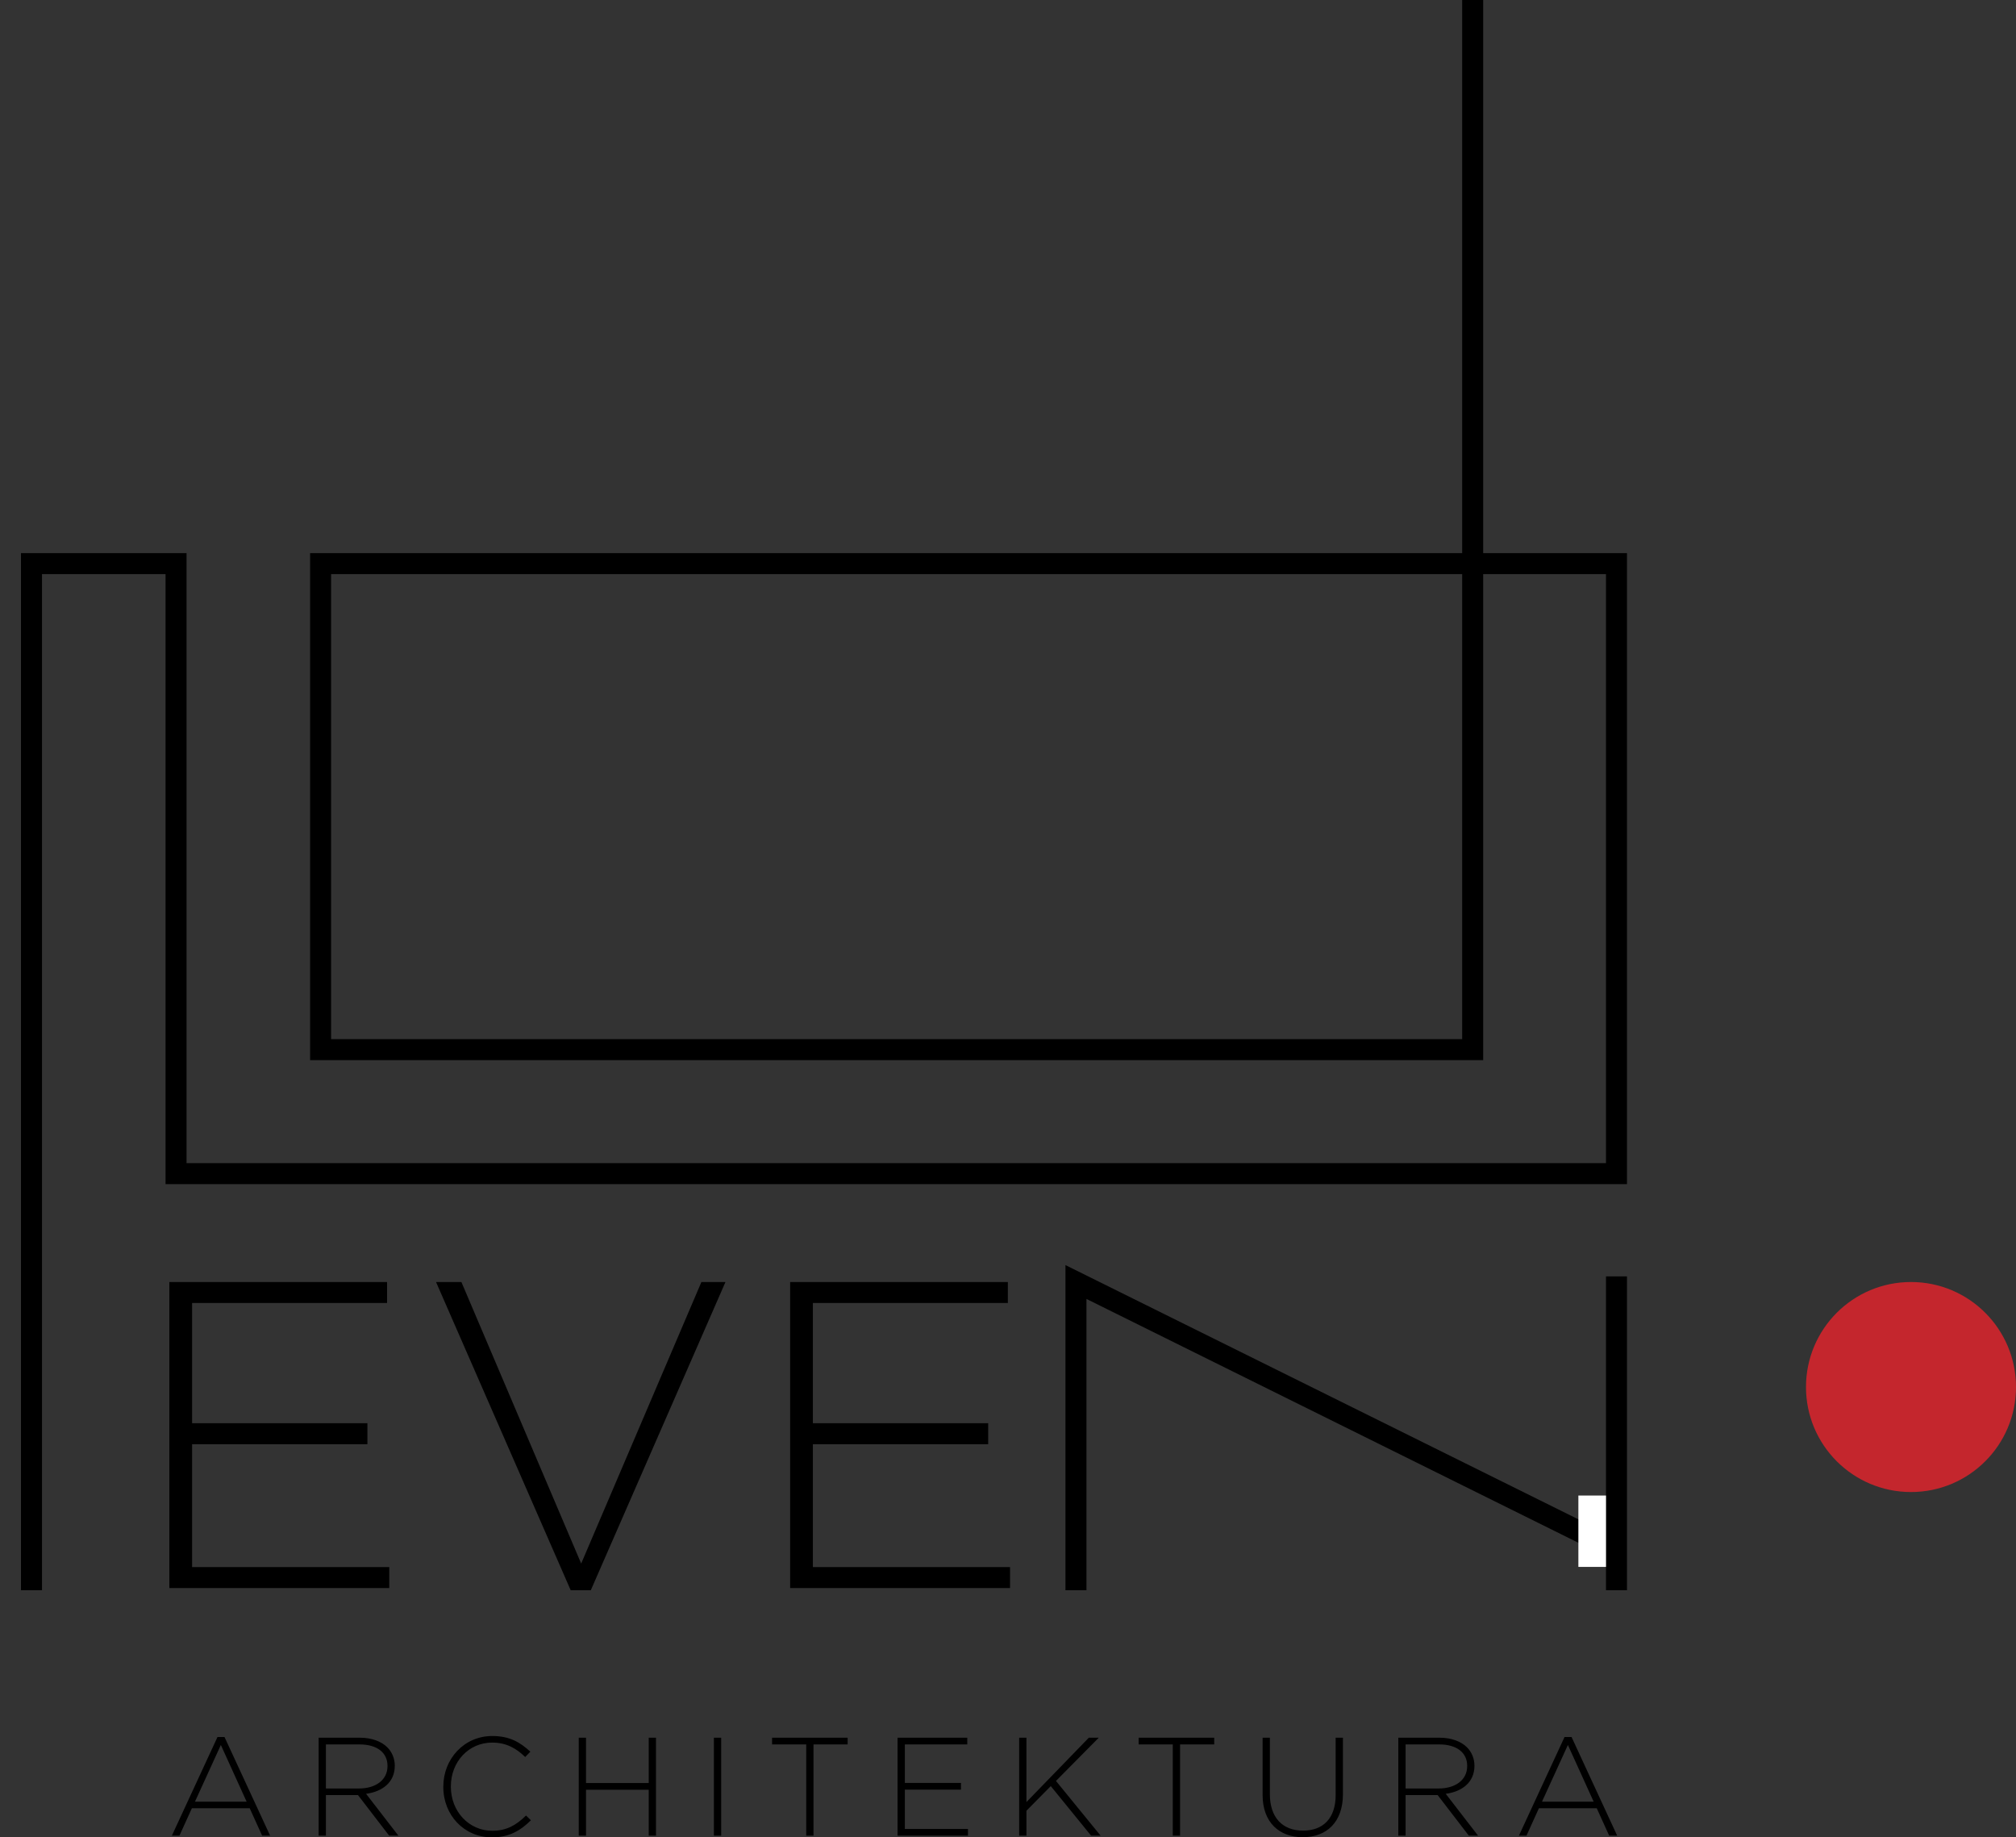 <?xml version="1.0" encoding="utf-8"?>
<!-- Generator: Adobe Illustrator 16.0.0, SVG Export Plug-In . SVG Version: 6.00 Build 0)  -->
<!DOCTYPE svg PUBLIC "-//W3C//DTD SVG 1.1//EN" "http://www.w3.org/Graphics/SVG/1.1/DTD/svg11.dtd">
<svg version="1.1" id="Layer_1" xmlns="http://www.w3.org/2000/svg" xmlns:xlink="http://www.w3.org/1999/xlink" x="0px" y="0px"
	 width="257.1px" height="234.314px" viewBox="0 0 257.1 234.314" enable-background="new 0 0 257.1 234.314" xml:space="preserve">
<rect x="0" y="0" width="257.1" height="234.314" fill="#333333" stroke="none"/>
<line fill="none" stroke="#000000" stroke-width="1.785" x1="4.016" y1="202.8" x2="4.016" y2="71.877"/>
<line fill="none" stroke="#000000" stroke-width="1.785" x1="22.451" y1="149.671" x2="22.451" y2="71.877"/>
<line fill="none" stroke="#000000" stroke-width="1.785" x1="206.243" y1="149.671" x2="206.243" y2="71.877"/>
<line fill="none" stroke="#000000" stroke-width="1.785" x1="40.886" y1="133.86" x2="40.886" y2="71.877"/>
<line fill="none" stroke="#000000" stroke-width="1.785" x1="187.808" y1="133.86" x2="187.808" y2="40"/>
<line fill="none" stroke="#000000" stroke-width="1.785" x1="22.005" y1="149.671" x2="206.15" y2="149.671"/>
<line fill="none" stroke="#000000" stroke-width="1.785" x1="40.886" y1="71.876" x2="206.15" y2="71.876"/>
<line fill="none" stroke="#000000" stroke-width="1.785" x1="40.886" y1="133.86" x2="187.809" y2="133.86"/>
<line fill="none" stroke="#000000" stroke-width="1.785" x1="4.016" y1="71.876" x2="22.451" y2="71.876"/>
<polyline fill="none" stroke="#000000" stroke-width="2.678" points="137.217,202.8 137.217,163.494 203.754,196.475 "/>
<line fill="none" stroke="#000000" stroke-width="2.678" x1="206.15" y1="162.775" x2="206.15" y2="202.8"/>
<rect x="201.29" y="190.723" fill="#FFFFFF" width="3.521" height="9.101"/>
<polyline fill="none" stroke="#000000" stroke-width="2.678" points="4.016,202.8 4.016,71.877 22.451,71.877 22.451,149.672 
	206.15,149.672 206.15,71.877 40.886,71.877 40.886,133.86 187.809,133.86 187.809,0 "/>
<rect y="35.984" fill="none" width="257.1" height="198.33"/>
<path d="M100.768,202.521h28.043v-2.676h-25.145v-15.667h22.357v-2.676h-22.357V166.17h24.866v-2.676h-27.765V202.521z M72.78,202.8
	h2.564l17.173-39.306H89.45l-15.332,35.904l-15.276-35.904h-3.234L72.78,202.8z M21.599,202.521h28.044v-2.676H24.498v-15.667
	h22.357v-2.676H24.498V166.17h24.866v-2.676H21.599V202.521z"/>
<g>
	<defs>
		<rect id="SVGID_1_" y="35.984" width="257.1" height="198.33"/>
	</defs>
	<clipPath id="SVGID_2_">
		<use xlink:href="#SVGID_1_"  overflow="visible"/>
	</clipPath>
	<path clip-path="url(#SVGID_2_)" d="M196.651,229.762l3.302-7.229l3.285,7.229H196.651z M193.706,234.1h0.964l1.588-3.499h7.373
		l1.588,3.499h1.019l-5.819-12.584h-0.893L193.706,234.1z M179.254,228.084v-5.623h4.267c2.267,0,3.588,1.054,3.588,2.731v0.036
		c0,1.802-1.553,2.855-3.642,2.855H179.254z M178.326,234.1h0.928v-5.177h4.088l3.98,5.177h1.178l-4.123-5.337
		c2.106-0.286,3.659-1.482,3.659-3.57v-0.036c0-0.892-0.356-1.731-0.946-2.32c-0.749-0.75-1.98-1.231-3.516-1.231h-5.248V234.1z
		 M166.142,234.295c3.034,0,5.123-1.909,5.123-5.497v-7.193h-0.929v7.301c0,3.016-1.625,4.551-4.159,4.551
		c-2.642,0-4.23-1.694-4.23-4.641v-7.211h-0.928v7.301C161.019,232.404,163.143,234.295,166.142,234.295 M149.565,234.1h0.928
		v-11.639h4.355v-0.856h-9.64v0.856h4.356V234.1z M129.973,234.1h0.928v-3.178l3.105-3.142l5.142,6.319h1.213l-5.694-6.979
		l5.462-5.516h-1.267l-7.961,8.211v-8.211h-0.928V234.1z M114.467,234.1h8.978v-0.857h-8.05v-5.016h7.158v-0.856h-7.158v-4.909
		h7.961v-0.856h-8.889V234.1z M102.817,234.1h0.928v-11.639h4.355v-0.856h-9.639v0.856h4.356V234.1z M91.043,234.1h0.928v-12.495
		h-0.928V234.1z M73.806,234.1h0.928v-5.855h7.997v5.855h0.928v-12.495h-0.928v5.783h-7.997v-5.783h-0.928V234.1z M62.746,234.314
		c2.213,0,3.641-0.874,4.962-2.178l-0.625-0.606c-1.267,1.249-2.499,1.945-4.301,1.945c-2.981,0-5.284-2.463-5.284-5.622v-0.036
		c0-3.143,2.267-5.587,5.266-5.587c1.874,0,3.123,0.785,4.212,1.838l0.661-0.678c-1.285-1.179-2.624-1.999-4.855-1.999
		c-3.606,0-6.248,2.927-6.248,6.462v0.035C56.534,231.476,59.176,234.314,62.746,234.314 M41.564,228.084v-5.623h4.266
		c2.267,0,3.588,1.054,3.588,2.731v0.036c0,1.802-1.553,2.855-3.641,2.855H41.564z M40.636,234.1h0.928v-5.177h4.088l3.98,5.177
		h1.178l-4.123-5.337c2.106-0.286,3.659-1.482,3.659-3.57v-0.036c0-0.892-0.357-1.731-0.946-2.32
		c-0.749-0.75-1.981-1.231-3.516-1.231h-5.248V234.1z M24.863,229.762l3.302-7.229l3.285,7.229H24.863z M21.918,234.1h0.964
		l1.589-3.499h7.372l1.588,3.499h1.018l-5.819-12.584h-0.893L21.918,234.1z"/>
	<path clip-path="url(#SVGID_2_)" fill="#C4262D" d="M243.709,190.277c7.396,0,13.391-5.995,13.391-13.391
		c0-7.396-5.994-13.393-13.391-13.393s-13.391,5.996-13.391,13.393C230.318,184.282,236.313,190.277,243.709,190.277"/>
</g>
</svg>
